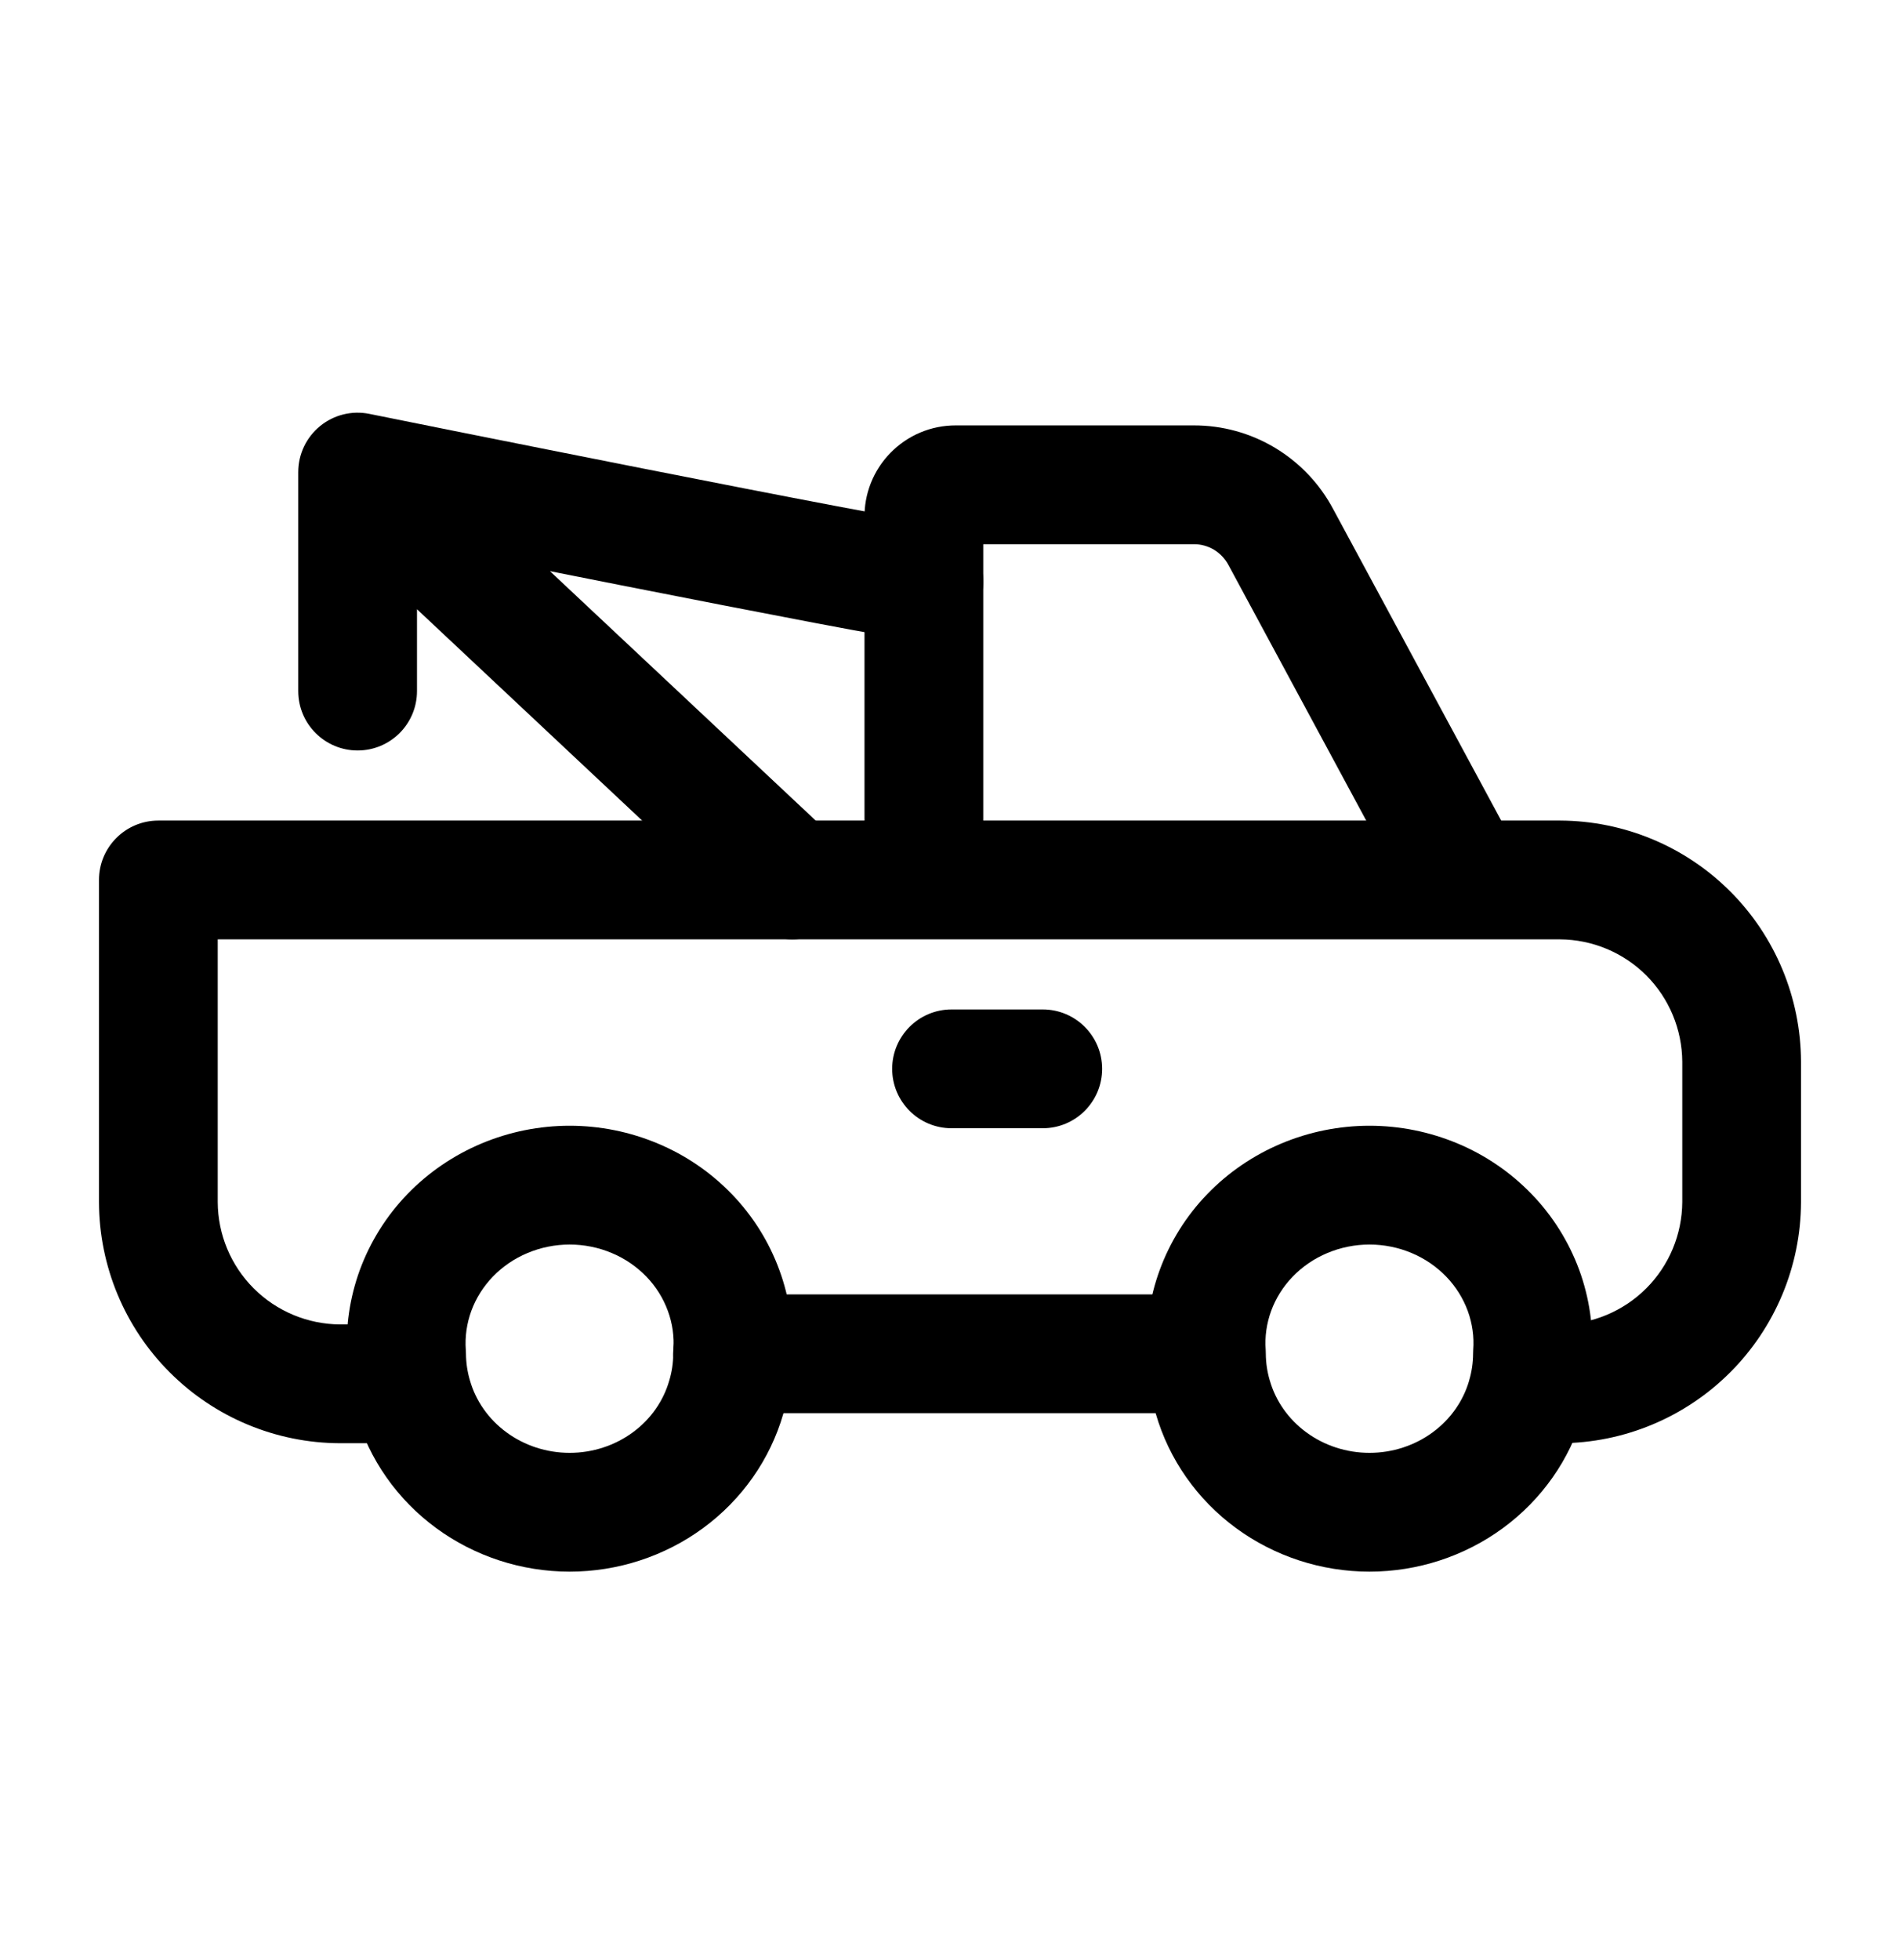 <svg width="32" height="33" viewBox="0 0 32 33" fill="none" xmlns="http://www.w3.org/2000/svg">
<path fill-rule="evenodd" clip-rule="evenodd" d="M6.221 6.968L6.614 7.047C6.864 7.097 7.222 7.169 7.653 7.256C8.515 7.428 9.669 7.659 10.835 7.889C12.001 8.119 13.178 8.349 14.087 8.521C14.542 8.607 14.926 8.678 15.208 8.727C15.349 8.752 15.459 8.77 15.537 8.782C15.582 8.789 15.606 8.792 15.614 8.793C16.141 8.821 16.56 9.257 16.56 9.792C16.56 10.344 16.112 10.791 15.56 10.791C15.447 10.791 15.31 10.771 15.244 10.761L15.237 10.759C15.137 10.744 15.01 10.723 14.863 10.697C14.568 10.646 14.173 10.573 13.715 10.486C12.798 10.312 11.615 10.081 10.447 9.851C10.047 9.772 9.649 9.693 9.262 9.616L14.027 14.086C14.43 14.464 14.45 15.097 14.072 15.499C13.694 15.902 13.061 15.922 12.658 15.544L7.023 10.257V11.635C7.023 12.188 6.575 12.635 6.023 12.635C5.471 12.635 5.023 12.188 5.023 11.635V7.948C5.023 7.648 5.158 7.364 5.39 7.174C5.622 6.984 5.927 6.908 6.221 6.968Z" fill="black"/>
<path fill-rule="evenodd" clip-rule="evenodd" d="M9.594 20.953C9.349 20.953 9.107 21.002 8.884 21.096C8.661 21.189 8.462 21.326 8.3 21.494C8.139 21.661 8.016 21.858 7.938 22.07C7.861 22.282 7.829 22.505 7.845 22.727C7.847 22.749 7.848 22.77 7.848 22.792C7.849 22.943 7.871 23.093 7.914 23.239L7.916 23.245C8.014 23.585 8.227 23.892 8.529 24.114C8.832 24.337 9.206 24.46 9.594 24.46C9.982 24.46 10.356 24.337 10.659 24.114C10.961 23.892 11.174 23.585 11.271 23.245L11.273 23.239C11.316 23.095 11.338 22.945 11.339 22.792C11.339 22.77 11.34 22.749 11.341 22.727C11.357 22.505 11.326 22.282 11.248 22.07C11.171 21.858 11.048 21.661 10.887 21.494C10.724 21.325 10.526 21.189 10.304 21.096C10.081 21.002 9.839 20.953 9.594 20.953ZM8.109 19.252C8.578 19.055 9.084 18.953 9.594 18.953C10.104 18.953 10.609 19.055 11.078 19.252C11.549 19.449 11.973 19.739 12.326 20.105C12.68 20.471 12.952 20.907 13.126 21.382C13.297 21.848 13.37 22.343 13.338 22.839C13.333 23.163 13.285 23.487 13.193 23.801C12.97 24.574 12.493 25.249 11.843 25.726C11.193 26.203 10.403 26.46 9.594 26.46C8.785 26.46 7.995 26.203 7.345 25.726C6.695 25.249 6.218 24.574 5.995 23.801C5.903 23.488 5.854 23.165 5.848 22.839C5.817 22.343 5.89 21.848 6.06 21.382C6.235 20.907 6.507 20.471 6.861 20.105C7.214 19.739 7.64 19.449 8.109 19.252Z" fill="black"/>
<path fill-rule="evenodd" clip-rule="evenodd" d="M23.065 20.953C22.82 20.953 22.578 21.002 22.355 21.096C22.132 21.189 21.933 21.326 21.771 21.494C21.61 21.661 21.487 21.858 21.409 22.07C21.332 22.282 21.3 22.505 21.317 22.727C21.318 22.749 21.319 22.77 21.319 22.792C21.32 22.943 21.342 23.093 21.385 23.239L21.387 23.245C21.485 23.585 21.698 23.892 22 24.114C22.303 24.337 22.677 24.46 23.065 24.46C23.453 24.46 23.827 24.337 24.13 24.114C24.432 23.892 24.645 23.585 24.743 23.245L24.744 23.239C24.787 23.095 24.809 22.945 24.81 22.792C24.81 22.77 24.811 22.749 24.812 22.727C24.829 22.505 24.797 22.282 24.72 22.07C24.642 21.858 24.519 21.661 24.358 21.494C24.195 21.325 23.997 21.189 23.775 21.096C23.552 21.002 23.31 20.953 23.065 20.953ZM21.58 19.252C22.05 19.055 22.555 18.953 23.065 18.953C23.575 18.953 24.08 19.055 24.55 19.252C25.02 19.449 25.444 19.739 25.797 20.105C26.151 20.471 26.423 20.907 26.598 21.382C26.768 21.848 26.841 22.343 26.81 22.839C26.804 23.163 26.756 23.487 26.664 23.801C26.441 24.574 25.964 25.249 25.314 25.726C24.664 26.203 23.874 26.46 23.065 26.46C22.256 26.46 21.466 26.203 20.816 25.726C20.166 25.249 19.689 24.574 19.466 23.801C19.374 23.488 19.325 23.165 19.32 22.839C19.288 22.343 19.361 21.848 19.532 21.382C19.706 20.907 19.978 20.471 20.332 20.105C20.685 19.739 21.111 19.449 21.58 19.252Z" fill="black"/>
<path fill-rule="evenodd" clip-rule="evenodd" d="M20.101 7.162C20.585 7.16 21.06 7.291 21.475 7.54C21.889 7.789 22.228 8.146 22.454 8.572L25.552 14.313C25.814 14.799 25.633 15.406 25.146 15.668C24.66 15.931 24.054 15.749 23.791 15.263L20.689 9.511C20.632 9.405 20.548 9.317 20.446 9.255C20.343 9.194 20.225 9.161 20.106 9.162L20.103 9.162H16.56V14.801C16.56 15.354 16.113 15.801 15.56 15.801C15.008 15.801 14.56 15.354 14.56 14.801V8.719C14.557 8.522 14.592 8.323 14.666 8.135C14.743 7.939 14.858 7.767 14.996 7.625C15.135 7.484 15.304 7.364 15.499 7.282C15.689 7.202 15.891 7.162 16.095 7.162H20.101ZM16.56 8.685C16.56 8.688 16.56 8.692 16.56 8.696L16.56 8.685Z" fill="black"/>
<path fill-rule="evenodd" clip-rule="evenodd" d="M1.667 14.815C1.667 14.263 2.114 13.815 2.667 13.815H26.278C27.351 13.82 28.38 14.247 29.14 15.007C29.9 15.767 30.328 16.797 30.333 17.87V17.875V20.239V20.243C30.328 21.317 29.899 22.346 29.14 23.105C28.381 23.864 27.352 24.294 26.278 24.298L26.274 24.298H25.806C25.254 24.298 24.806 23.851 24.806 23.298C24.806 22.746 25.254 22.298 25.806 22.298H26.271C26.817 22.295 27.34 22.077 27.726 21.691C28.112 21.305 28.33 20.782 28.333 20.236V17.877C28.33 17.331 28.112 16.807 27.726 16.421C27.34 16.036 26.818 15.818 26.271 15.815H3.667V20.236C3.669 20.783 3.887 21.305 4.273 21.691C4.659 22.077 5.183 22.295 5.728 22.298H6.782C7.334 22.298 7.782 22.746 7.782 23.298C7.782 23.851 7.334 24.298 6.782 24.298H5.722C4.648 24.294 3.618 23.865 2.859 23.105C2.099 22.346 1.671 21.317 1.667 20.243L1.667 20.239V14.815Z" fill="black"/>
<path fill-rule="evenodd" clip-rule="evenodd" d="M11.338 22.792C11.338 22.239 11.786 21.792 12.338 21.792H20.271C20.823 21.792 21.271 22.239 21.271 22.792C21.271 23.344 20.823 23.792 20.271 23.792H12.338C11.786 23.792 11.338 23.344 11.338 22.792Z" fill="black"/>
<path fill-rule="evenodd" clip-rule="evenodd" d="M15.026 17.995C15.026 17.443 15.474 16.995 16.026 16.995H17.562C18.115 16.995 18.562 17.443 18.562 17.995C18.562 18.547 18.115 18.995 17.562 18.995H16.026C15.474 18.995 15.026 18.547 15.026 17.995Z" fill="black"/>
</svg>
